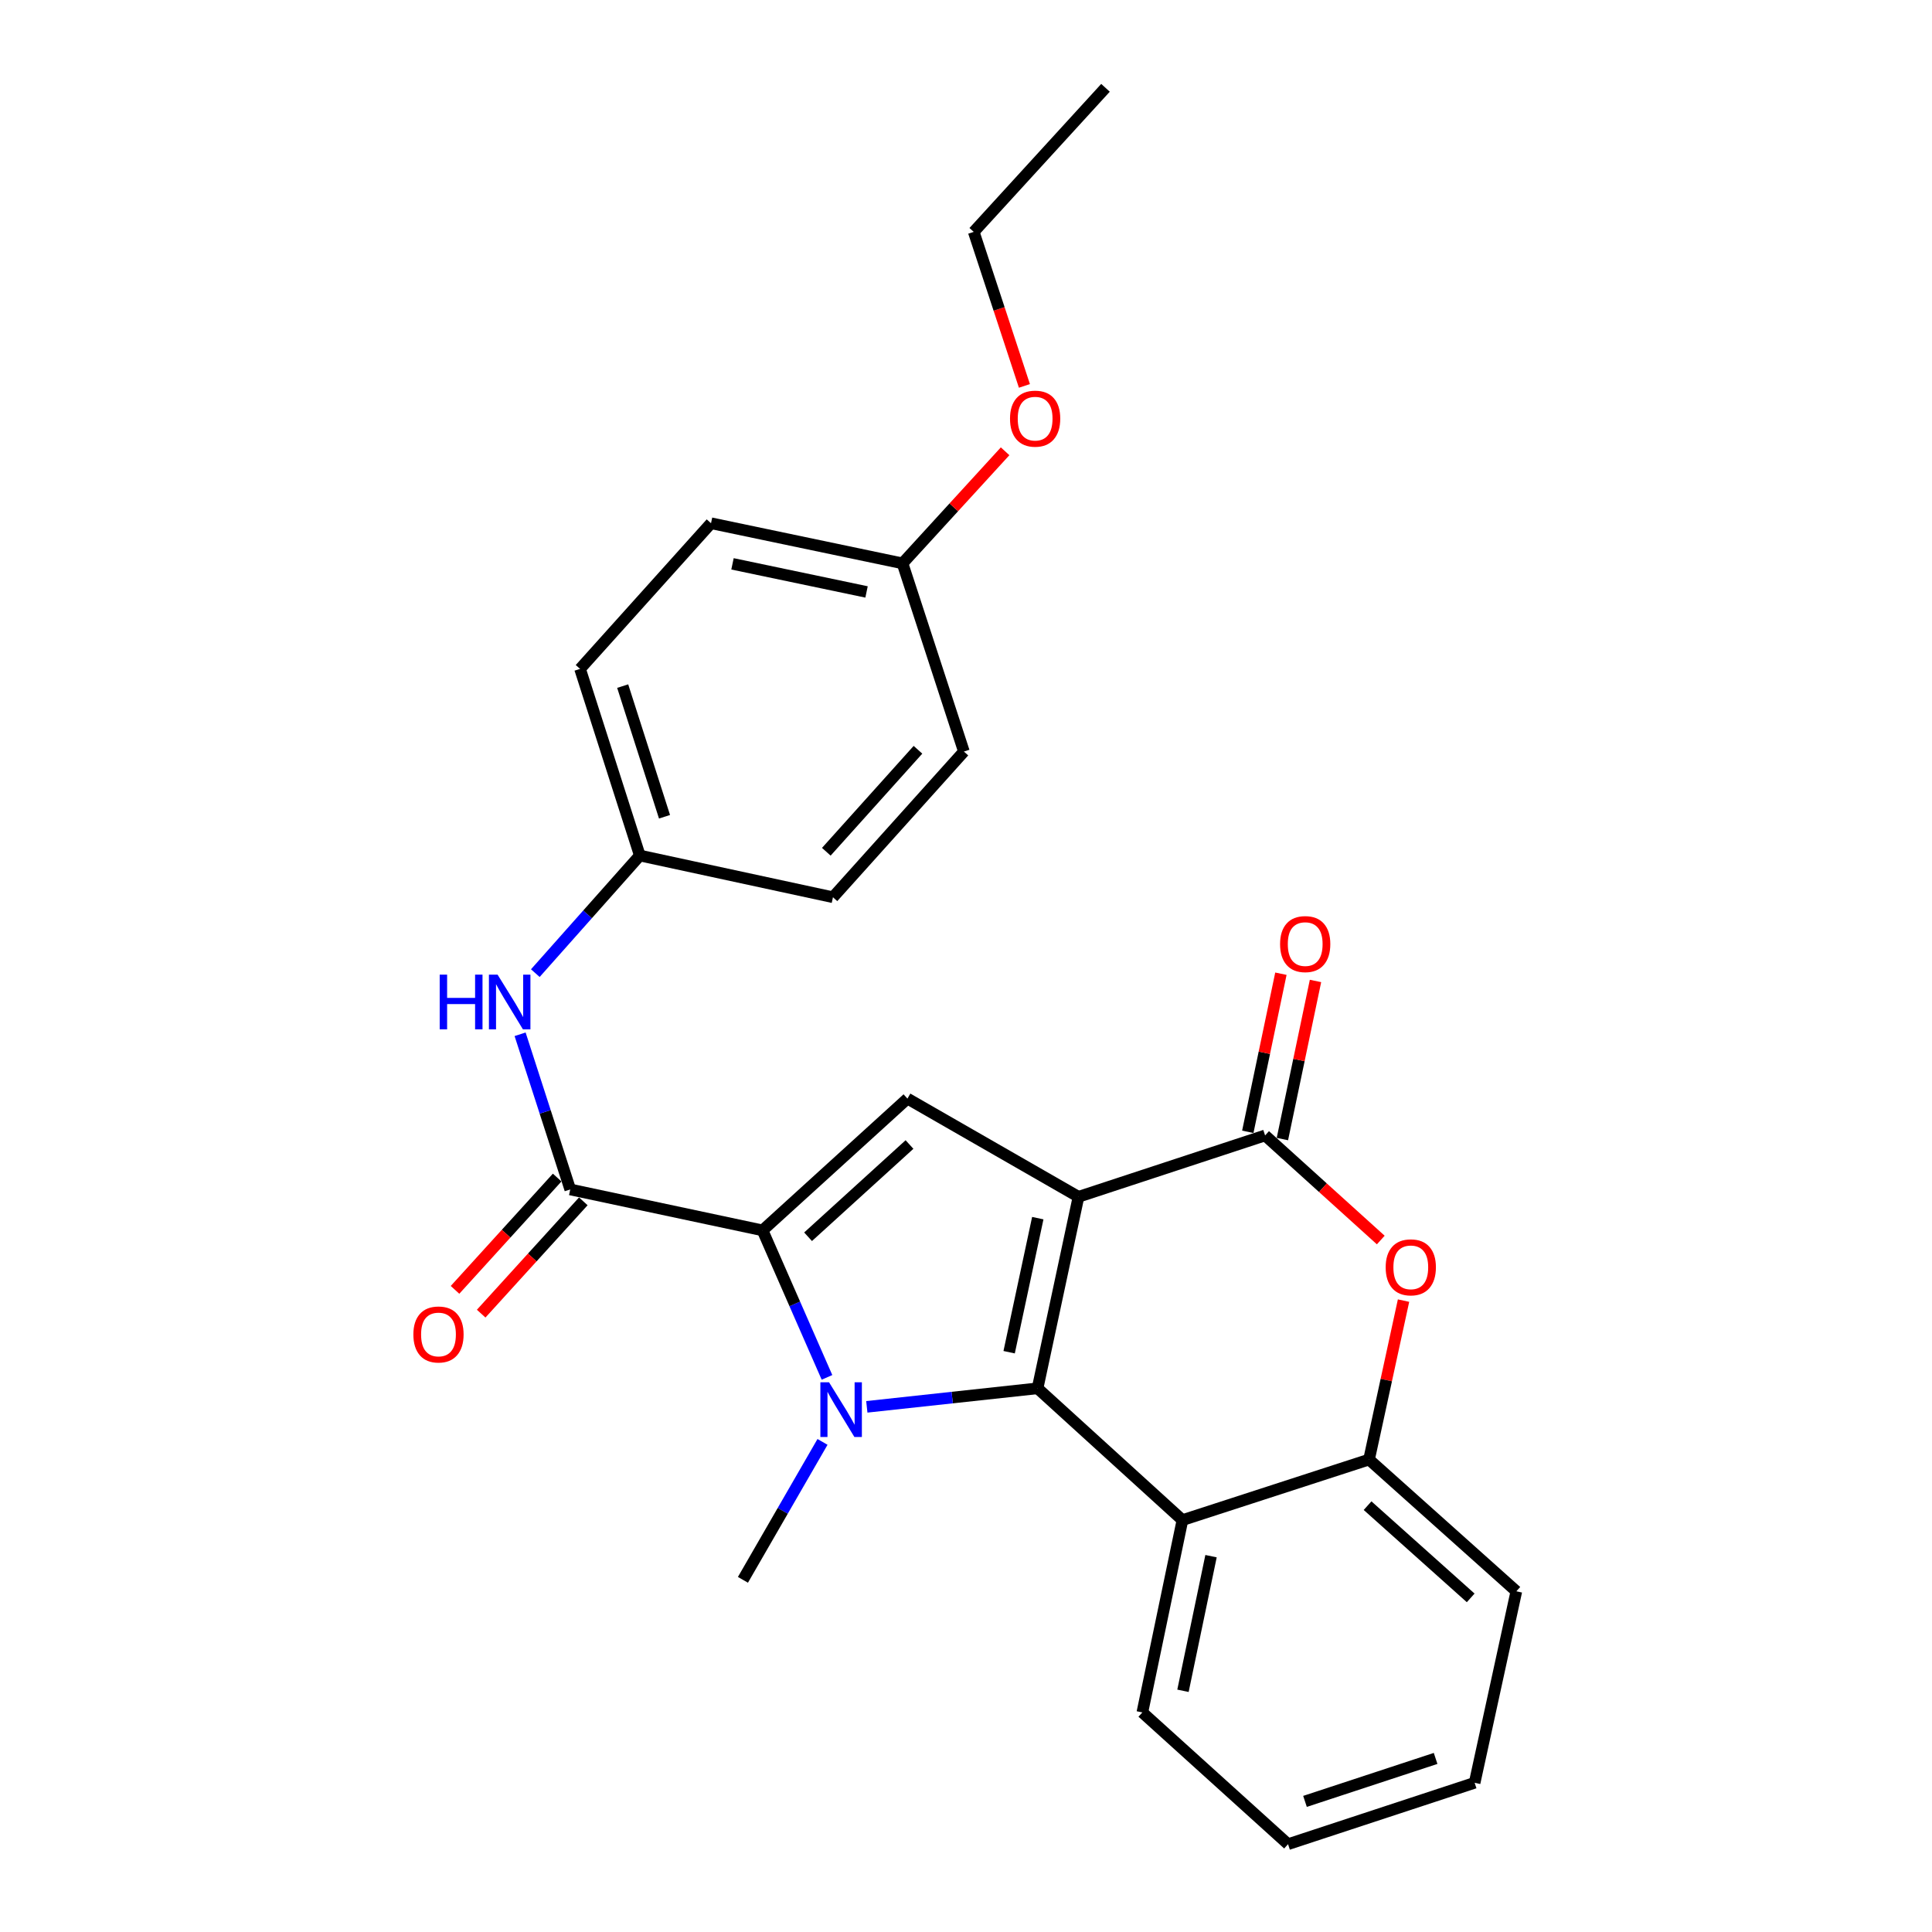 <?xml version='1.0' encoding='iso-8859-1'?>
<svg version='1.1' baseProfile='full'
              xmlns='http://www.w3.org/2000/svg'
                      xmlns:rdkit='http://www.rdkit.org/xml'
                      xmlns:xlink='http://www.w3.org/1999/xlink'
                  xml:space='preserve'
width='1000px' height='1000px' viewBox='0 0 1000 1000'>
<!-- END OF HEADER -->
<rect style='opacity:1.0;fill:#FFFFFF;stroke:none' width='1000' height='1000' x='0' y='0'> </rect>
<path class='bond-0' d='M 558.227,619.466 L 537.044,718.592' style='fill:none;fill-rule:evenodd;stroke:#000000;stroke-width:6px;stroke-linecap:butt;stroke-linejoin:miter;stroke-opacity:1' />
<path class='bond-0' d='M 537.157,630.511 L 522.329,699.9' style='fill:none;fill-rule:evenodd;stroke:#000000;stroke-width:6px;stroke-linecap:butt;stroke-linejoin:miter;stroke-opacity:1' />
<path class='bond-3' d='M 558.227,619.466 L 654.812,587.701' style='fill:none;fill-rule:evenodd;stroke:#000000;stroke-width:6px;stroke-linecap:butt;stroke-linejoin:miter;stroke-opacity:1' />
<path class='bond-4' d='M 558.227,619.466 L 469.692,568.632' style='fill:none;fill-rule:evenodd;stroke:#000000;stroke-width:6px;stroke-linecap:butt;stroke-linejoin:miter;stroke-opacity:1' />
<path class='bond-1' d='M 537.044,718.592 L 492.853,723.385' style='fill:none;fill-rule:evenodd;stroke:#000000;stroke-width:6px;stroke-linecap:butt;stroke-linejoin:miter;stroke-opacity:1' />
<path class='bond-1' d='M 492.853,723.385 L 448.663,728.178' style='fill:none;fill-rule:evenodd;stroke:#0000FF;stroke-width:6px;stroke-linecap:butt;stroke-linejoin:miter;stroke-opacity:1' />
<path class='bond-6' d='M 537.044,718.592 L 612.029,786.807' style='fill:none;fill-rule:evenodd;stroke:#000000;stroke-width:6px;stroke-linecap:butt;stroke-linejoin:miter;stroke-opacity:1' />
<path class='bond-12' d='M 425.73,746.323 L 405.136,782.021' style='fill:none;fill-rule:evenodd;stroke:#0000FF;stroke-width:6px;stroke-linecap:butt;stroke-linejoin:miter;stroke-opacity:1' />
<path class='bond-12' d='M 405.136,782.021 L 384.542,817.718' style='fill:none;fill-rule:evenodd;stroke:#000000;stroke-width:6px;stroke-linecap:butt;stroke-linejoin:miter;stroke-opacity:1' />
<path class='bond-26' d='M 428.049,712.928 L 411.373,674.883' style='fill:none;fill-rule:evenodd;stroke:#0000FF;stroke-width:6px;stroke-linecap:butt;stroke-linejoin:miter;stroke-opacity:1' />
<path class='bond-26' d='M 411.373,674.883 L 394.697,636.837' style='fill:none;fill-rule:evenodd;stroke:#000000;stroke-width:6px;stroke-linecap:butt;stroke-linejoin:miter;stroke-opacity:1' />
<path class='bond-2' d='M 394.697,636.837 L 469.692,568.632' style='fill:none;fill-rule:evenodd;stroke:#000000;stroke-width:6px;stroke-linecap:butt;stroke-linejoin:miter;stroke-opacity:1' />
<path class='bond-2' d='M 418.257,640.142 L 470.753,592.399' style='fill:none;fill-rule:evenodd;stroke:#000000;stroke-width:6px;stroke-linecap:butt;stroke-linejoin:miter;stroke-opacity:1' />
<path class='bond-5' d='M 394.697,636.837 L 295.154,615.654' style='fill:none;fill-rule:evenodd;stroke:#000000;stroke-width:6px;stroke-linecap:butt;stroke-linejoin:miter;stroke-opacity:1' />
<path class='bond-7' d='M 654.812,587.701 L 684.747,614.767' style='fill:none;fill-rule:evenodd;stroke:#000000;stroke-width:6px;stroke-linecap:butt;stroke-linejoin:miter;stroke-opacity:1' />
<path class='bond-7' d='M 684.747,614.767 L 714.682,641.834' style='fill:none;fill-rule:evenodd;stroke:#FF0000;stroke-width:6px;stroke-linecap:butt;stroke-linejoin:miter;stroke-opacity:1' />
<path class='bond-10' d='M 663.766,589.576 L 672.334,548.659' style='fill:none;fill-rule:evenodd;stroke:#000000;stroke-width:6px;stroke-linecap:butt;stroke-linejoin:miter;stroke-opacity:1' />
<path class='bond-10' d='M 672.334,548.659 L 680.901,507.742' style='fill:none;fill-rule:evenodd;stroke:#FF0000;stroke-width:6px;stroke-linecap:butt;stroke-linejoin:miter;stroke-opacity:1' />
<path class='bond-10' d='M 645.858,585.826 L 654.426,544.909' style='fill:none;fill-rule:evenodd;stroke:#000000;stroke-width:6px;stroke-linecap:butt;stroke-linejoin:miter;stroke-opacity:1' />
<path class='bond-10' d='M 654.426,544.909 L 662.993,503.992' style='fill:none;fill-rule:evenodd;stroke:#FF0000;stroke-width:6px;stroke-linecap:butt;stroke-linejoin:miter;stroke-opacity:1' />
<path class='bond-9' d='M 295.154,615.654 L 282.179,575.497' style='fill:none;fill-rule:evenodd;stroke:#000000;stroke-width:6px;stroke-linecap:butt;stroke-linejoin:miter;stroke-opacity:1' />
<path class='bond-9' d='M 282.179,575.497 L 269.205,535.341' style='fill:none;fill-rule:evenodd;stroke:#0000FF;stroke-width:6px;stroke-linecap:butt;stroke-linejoin:miter;stroke-opacity:1' />
<path class='bond-11' d='M 288.386,609.499 L 261.952,638.565' style='fill:none;fill-rule:evenodd;stroke:#000000;stroke-width:6px;stroke-linecap:butt;stroke-linejoin:miter;stroke-opacity:1' />
<path class='bond-11' d='M 261.952,638.565 L 235.519,667.63' style='fill:none;fill-rule:evenodd;stroke:#FF0000;stroke-width:6px;stroke-linecap:butt;stroke-linejoin:miter;stroke-opacity:1' />
<path class='bond-11' d='M 301.922,621.809 L 275.488,650.875' style='fill:none;fill-rule:evenodd;stroke:#000000;stroke-width:6px;stroke-linecap:butt;stroke-linejoin:miter;stroke-opacity:1' />
<path class='bond-11' d='M 275.488,650.875 L 249.055,679.94' style='fill:none;fill-rule:evenodd;stroke:#FF0000;stroke-width:6px;stroke-linecap:butt;stroke-linejoin:miter;stroke-opacity:1' />
<path class='bond-15' d='M 612.029,786.807 L 591.282,886.35' style='fill:none;fill-rule:evenodd;stroke:#000000;stroke-width:6px;stroke-linecap:butt;stroke-linejoin:miter;stroke-opacity:1' />
<path class='bond-15' d='M 626.828,805.472 L 612.306,875.152' style='fill:none;fill-rule:evenodd;stroke:#000000;stroke-width:6px;stroke-linecap:butt;stroke-linejoin:miter;stroke-opacity:1' />
<path class='bond-27' d='M 612.029,786.807 L 708.614,755.459' style='fill:none;fill-rule:evenodd;stroke:#000000;stroke-width:6px;stroke-linecap:butt;stroke-linejoin:miter;stroke-opacity:1' />
<path class='bond-8' d='M 726.468,673.193 L 717.541,714.326' style='fill:none;fill-rule:evenodd;stroke:#FF0000;stroke-width:6px;stroke-linecap:butt;stroke-linejoin:miter;stroke-opacity:1' />
<path class='bond-8' d='M 717.541,714.326 L 708.614,755.459' style='fill:none;fill-rule:evenodd;stroke:#000000;stroke-width:6px;stroke-linecap:butt;stroke-linejoin:miter;stroke-opacity:1' />
<path class='bond-21' d='M 708.614,755.459 L 784.859,823.654' style='fill:none;fill-rule:evenodd;stroke:#000000;stroke-width:6px;stroke-linecap:butt;stroke-linejoin:miter;stroke-opacity:1' />
<path class='bond-21' d='M 707.853,779.326 L 761.225,827.063' style='fill:none;fill-rule:evenodd;stroke:#000000;stroke-width:6px;stroke-linecap:butt;stroke-linejoin:miter;stroke-opacity:1' />
<path class='bond-13' d='M 277.081,503.692 L 304.124,473.258' style='fill:none;fill-rule:evenodd;stroke:#0000FF;stroke-width:6px;stroke-linecap:butt;stroke-linejoin:miter;stroke-opacity:1' />
<path class='bond-13' d='M 304.124,473.258 L 331.168,442.824' style='fill:none;fill-rule:evenodd;stroke:#000000;stroke-width:6px;stroke-linecap:butt;stroke-linejoin:miter;stroke-opacity:1' />
<path class='bond-16' d='M 331.168,442.824 L 431.137,464.413' style='fill:none;fill-rule:evenodd;stroke:#000000;stroke-width:6px;stroke-linecap:butt;stroke-linejoin:miter;stroke-opacity:1' />
<path class='bond-17' d='M 331.168,442.824 L 300.236,346.218' style='fill:none;fill-rule:evenodd;stroke:#000000;stroke-width:6px;stroke-linecap:butt;stroke-linejoin:miter;stroke-opacity:1' />
<path class='bond-17' d='M 343.953,422.754 L 322.301,355.13' style='fill:none;fill-rule:evenodd;stroke:#000000;stroke-width:6px;stroke-linecap:butt;stroke-linejoin:miter;stroke-opacity:1' />
<path class='bond-14' d='M 467.141,291.593 L 368.025,270.826' style='fill:none;fill-rule:evenodd;stroke:#000000;stroke-width:6px;stroke-linecap:butt;stroke-linejoin:miter;stroke-opacity:1' />
<path class='bond-14' d='M 448.522,306.386 L 379.14,291.849' style='fill:none;fill-rule:evenodd;stroke:#000000;stroke-width:6px;stroke-linecap:butt;stroke-linejoin:miter;stroke-opacity:1' />
<path class='bond-20' d='M 467.141,291.593 L 493.691,262.589' style='fill:none;fill-rule:evenodd;stroke:#000000;stroke-width:6px;stroke-linecap:butt;stroke-linejoin:miter;stroke-opacity:1' />
<path class='bond-20' d='M 493.691,262.589 L 520.242,233.585' style='fill:none;fill-rule:evenodd;stroke:#FF0000;stroke-width:6px;stroke-linecap:butt;stroke-linejoin:miter;stroke-opacity:1' />
<path class='bond-29' d='M 467.141,291.593 L 498.916,389.001' style='fill:none;fill-rule:evenodd;stroke:#000000;stroke-width:6px;stroke-linecap:butt;stroke-linejoin:miter;stroke-opacity:1' />
<path class='bond-23' d='M 591.282,886.35 L 666.694,954.545' style='fill:none;fill-rule:evenodd;stroke:#000000;stroke-width:6px;stroke-linecap:butt;stroke-linejoin:miter;stroke-opacity:1' />
<path class='bond-19' d='M 431.137,464.413 L 498.916,389.001' style='fill:none;fill-rule:evenodd;stroke:#000000;stroke-width:6px;stroke-linecap:butt;stroke-linejoin:miter;stroke-opacity:1' />
<path class='bond-19' d='M 427.696,440.871 L 475.141,388.083' style='fill:none;fill-rule:evenodd;stroke:#000000;stroke-width:6px;stroke-linecap:butt;stroke-linejoin:miter;stroke-opacity:1' />
<path class='bond-18' d='M 300.236,346.218 L 368.025,270.826' style='fill:none;fill-rule:evenodd;stroke:#000000;stroke-width:6px;stroke-linecap:butt;stroke-linejoin:miter;stroke-opacity:1' />
<path class='bond-22' d='M 530.236,199.746 L 517.122,159.884' style='fill:none;fill-rule:evenodd;stroke:#FF0000;stroke-width:6px;stroke-linecap:butt;stroke-linejoin:miter;stroke-opacity:1' />
<path class='bond-22' d='M 517.122,159.884 L 504.008,120.023' style='fill:none;fill-rule:evenodd;stroke:#000000;stroke-width:6px;stroke-linecap:butt;stroke-linejoin:miter;stroke-opacity:1' />
<path class='bond-24' d='M 784.859,823.654 L 763.269,922.771' style='fill:none;fill-rule:evenodd;stroke:#000000;stroke-width:6px;stroke-linecap:butt;stroke-linejoin:miter;stroke-opacity:1' />
<path class='bond-25' d='M 504.008,120.023 L 572.203,45.455' style='fill:none;fill-rule:evenodd;stroke:#000000;stroke-width:6px;stroke-linecap:butt;stroke-linejoin:miter;stroke-opacity:1' />
<path class='bond-28' d='M 666.694,954.545 L 763.269,922.771' style='fill:none;fill-rule:evenodd;stroke:#000000;stroke-width:6px;stroke-linecap:butt;stroke-linejoin:miter;stroke-opacity:1' />
<path class='bond-28' d='M 675.462,932.399 L 743.065,910.157' style='fill:none;fill-rule:evenodd;stroke:#000000;stroke-width:6px;stroke-linecap:butt;stroke-linejoin:miter;stroke-opacity:1' />
<path  class='atom-2' d='M 429.106 715.461
L 438.386 730.461
Q 439.306 731.941, 440.786 734.621
Q 442.266 737.301, 442.346 737.461
L 442.346 715.461
L 446.106 715.461
L 446.106 743.781
L 442.226 743.781
L 432.266 727.381
Q 431.106 725.461, 429.866 723.261
Q 428.666 721.061, 428.306 720.381
L 428.306 743.781
L 424.626 743.781
L 424.626 715.461
L 429.106 715.461
' fill='#0000FF'/>
<path  class='atom-8' d='M 717.224 655.966
Q 717.224 649.166, 720.584 645.366
Q 723.944 641.566, 730.224 641.566
Q 736.504 641.566, 739.864 645.366
Q 743.224 649.166, 743.224 655.966
Q 743.224 662.846, 739.824 666.766
Q 736.424 670.646, 730.224 670.646
Q 723.984 670.646, 720.584 666.766
Q 717.224 662.886, 717.224 655.966
M 730.224 667.446
Q 734.544 667.446, 736.864 664.566
Q 739.224 661.646, 739.224 655.966
Q 739.224 650.406, 736.864 647.606
Q 734.544 644.766, 730.224 644.766
Q 725.904 644.766, 723.544 647.566
Q 721.224 650.366, 721.224 655.966
Q 721.224 661.686, 723.544 664.566
Q 725.904 667.446, 730.224 667.446
' fill='#FF0000'/>
<path  class='atom-10' d='M 227.586 504.472
L 231.426 504.472
L 231.426 516.512
L 245.906 516.512
L 245.906 504.472
L 249.746 504.472
L 249.746 532.792
L 245.906 532.792
L 245.906 519.712
L 231.426 519.712
L 231.426 532.792
L 227.586 532.792
L 227.586 504.472
' fill='#0000FF'/>
<path  class='atom-10' d='M 257.546 504.472
L 266.826 519.472
Q 267.746 520.952, 269.226 523.632
Q 270.706 526.312, 270.786 526.472
L 270.786 504.472
L 274.546 504.472
L 274.546 532.792
L 270.666 532.792
L 260.706 516.392
Q 259.546 514.472, 258.306 512.272
Q 257.106 510.072, 256.746 509.392
L 256.746 532.792
L 253.066 532.792
L 253.066 504.472
L 257.546 504.472
' fill='#0000FF'/>
<path  class='atom-11' d='M 662.568 488.655
Q 662.568 481.855, 665.928 478.055
Q 669.288 474.255, 675.568 474.255
Q 681.848 474.255, 685.208 478.055
Q 688.568 481.855, 688.568 488.655
Q 688.568 495.535, 685.168 499.455
Q 681.768 503.335, 675.568 503.335
Q 669.328 503.335, 665.928 499.455
Q 662.568 495.575, 662.568 488.655
M 675.568 500.135
Q 679.888 500.135, 682.208 497.255
Q 684.568 494.335, 684.568 488.655
Q 684.568 483.095, 682.208 480.295
Q 679.888 477.455, 675.568 477.455
Q 671.248 477.455, 668.888 480.255
Q 666.568 483.055, 666.568 488.655
Q 666.568 494.375, 668.888 497.255
Q 671.248 500.135, 675.568 500.135
' fill='#FF0000'/>
<path  class='atom-12' d='M 213.959 690.719
Q 213.959 683.919, 217.319 680.119
Q 220.679 676.319, 226.959 676.319
Q 233.239 676.319, 236.599 680.119
Q 239.959 683.919, 239.959 690.719
Q 239.959 697.599, 236.559 701.519
Q 233.159 705.399, 226.959 705.399
Q 220.719 705.399, 217.319 701.519
Q 213.959 697.639, 213.959 690.719
M 226.959 702.199
Q 231.279 702.199, 233.599 699.319
Q 235.959 696.399, 235.959 690.719
Q 235.959 685.159, 233.599 682.359
Q 231.279 679.519, 226.959 679.519
Q 222.639 679.519, 220.279 682.319
Q 217.959 685.119, 217.959 690.719
Q 217.959 696.439, 220.279 699.319
Q 222.639 702.199, 226.959 702.199
' fill='#FF0000'/>
<path  class='atom-21' d='M 522.783 216.688
Q 522.783 209.888, 526.143 206.088
Q 529.503 202.288, 535.783 202.288
Q 542.063 202.288, 545.423 206.088
Q 548.783 209.888, 548.783 216.688
Q 548.783 223.568, 545.383 227.488
Q 541.983 231.368, 535.783 231.368
Q 529.543 231.368, 526.143 227.488
Q 522.783 223.608, 522.783 216.688
M 535.783 228.168
Q 540.103 228.168, 542.423 225.288
Q 544.783 222.368, 544.783 216.688
Q 544.783 211.128, 542.423 208.328
Q 540.103 205.488, 535.783 205.488
Q 531.463 205.488, 529.103 208.288
Q 526.783 211.088, 526.783 216.688
Q 526.783 222.408, 529.103 225.288
Q 531.463 228.168, 535.783 228.168
' fill='#FF0000'/>
</svg>
